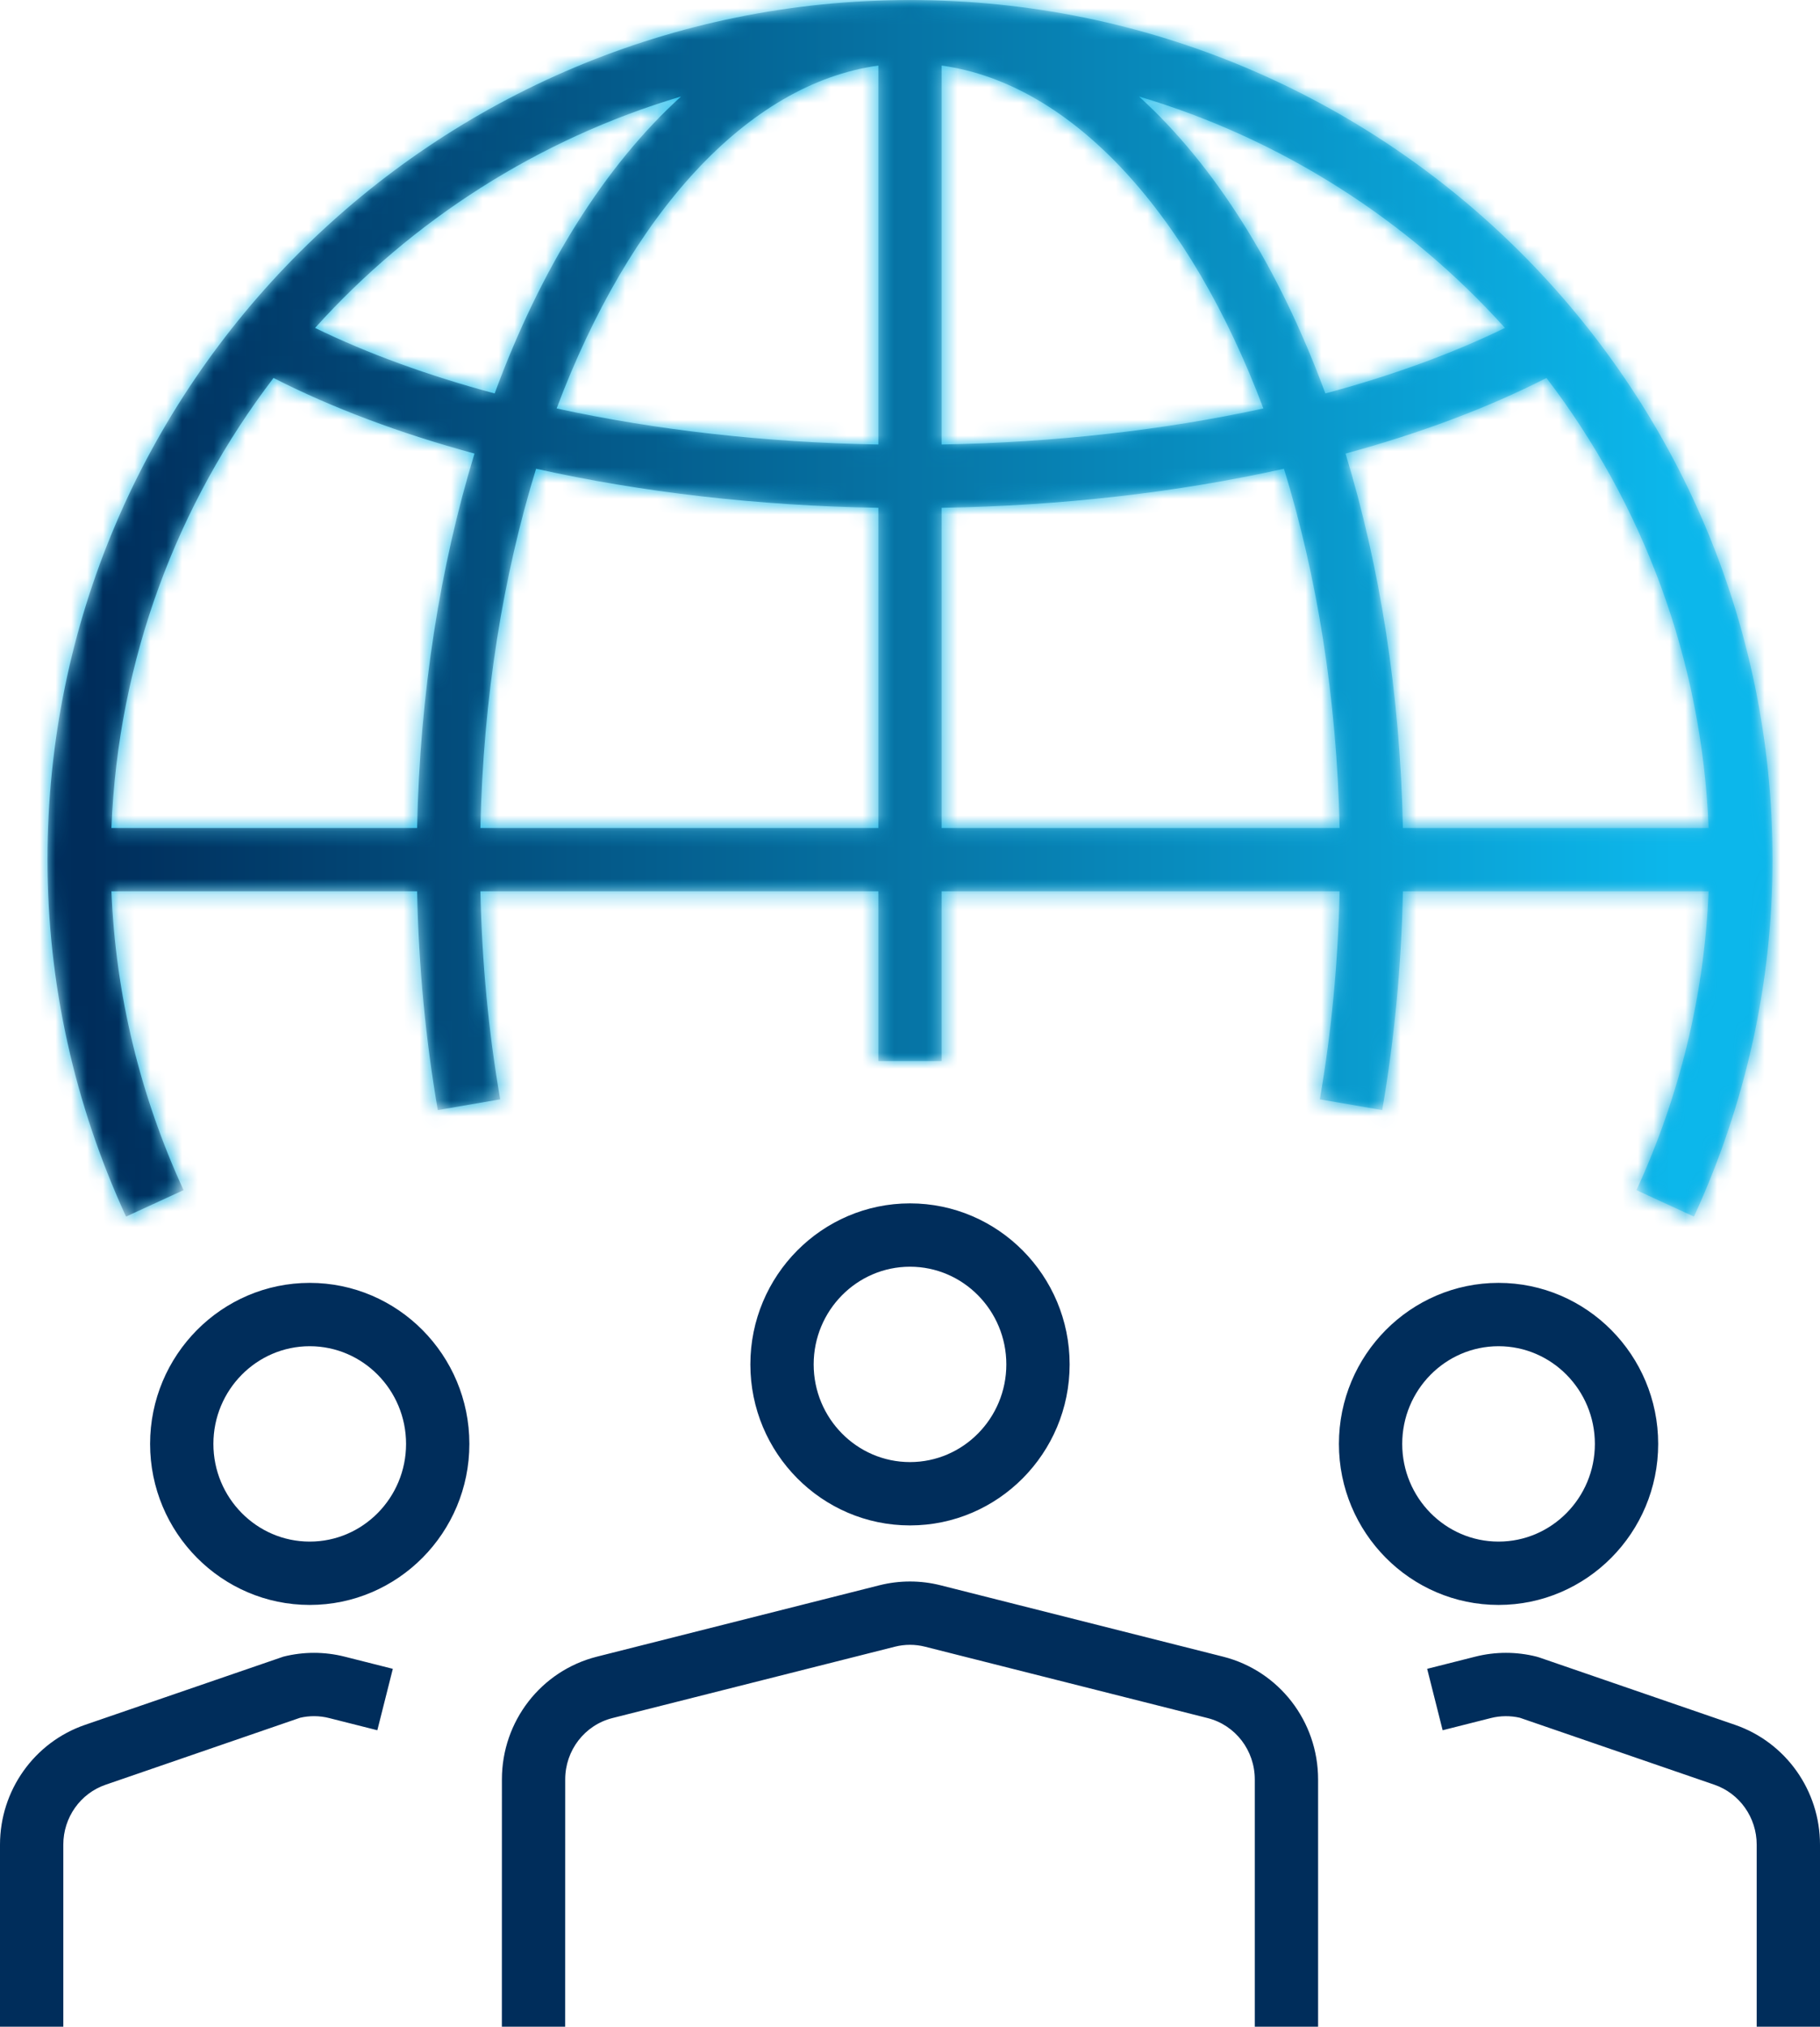 <?xml version="1.0" encoding="UTF-8"?>
<svg width="115px" height="128px" viewBox="0 0 115 128" version="1.1" xmlns="http://www.w3.org/2000/svg" xmlns:xlink="http://www.w3.org/1999/xlink">
    <!-- Generator: Sketch 63.1 (92452) - https://sketch.com -->
    <title>Group 9</title>
    <desc>Created with Sketch.</desc>
    <defs>
        <path d="M54.501,0.002 L55.402,0.009 C85.085,0.489 109.001,24.607 109.001,54.293 L109.001,54.293 L108.996,55.051 C108.889,62.624 107.181,69.989 104.036,76.836 L104.036,76.836 L100.402,75.165 L100.701,74.502 C103.251,68.741 104.706,62.602 104.96,56.293 L104.96,56.293 L85.646,56.293 L85.615,57.471 C85.473,61.785 85.042,66.022 84.337,70.111 L84.337,70.111 L80.396,69.431 L80.572,68.368 C81.195,64.459 81.557,60.412 81.647,56.293 L81.647,56.293 L56.5,56.293 L56.5,67.013 L52.501,67.013 L52.501,56.293 L27.354,56.293 L27.385,57.416 C27.524,61.524 27.935,65.552 28.605,69.43 L28.605,69.43 L24.663,70.111 L24.477,68.994 C23.822,64.883 23.444,60.627 23.355,56.293 L23.355,56.293 L4.041,56.293 L4.076,57.02 C4.422,63.318 5.964,69.434 8.598,75.165 L8.598,75.165 L4.964,76.836 L4.654,76.15 C1.604,69.272 0,61.882 0,54.293 C0,24.307 24.402,0.002 54.501,0.002 L54.501,0.002 Z M94.716,23.872 L94.013,24.224 C90.467,25.965 86.425,27.451 82.02,28.646 C84.185,35.743 85.471,43.779 85.646,52.293 L85.646,52.293 L104.961,52.293 L104.931,51.641 C104.389,41.232 100.667,31.662 94.716,23.872 L94.716,23.872 Z M14.283,23.872 C8.208,31.825 4.458,41.632 4.04,52.293 L4.04,52.293 L23.355,52.293 L23.379,51.349 C23.626,43.185 24.895,35.48 26.981,28.646 L26.981,28.646 L26.105,28.403 C21.749,27.17 17.765,25.648 14.283,23.872 Z M78.128,29.605 L77.172,29.813 C70.771,31.168 63.769,31.951 56.5,32.073 L56.5,32.073 L56.5,52.293 L81.647,52.293 L81.623,51.38 C81.374,43.484 80.129,36.092 78.128,29.605 L78.128,29.605 Z M30.873,29.605 C28.795,36.342 27.531,44.054 27.354,52.293 L27.354,52.293 L52.501,52.293 L52.501,32.072 L51.413,32.049 C44.171,31.862 37.211,31.017 30.873,29.605 Z M56.5,4.141 L56.5,28.072 L57.576,28.048 C64.374,27.867 70.893,27.087 76.828,25.797 L76.828,25.797 L76.635,25.29 C72.027,13.346 64.693,5.278 56.5,4.141 L56.5,4.141 Z M52.501,4.141 L52.155,4.193 C43.984,5.525 36.703,13.745 32.172,25.797 C38.419,27.155 45.316,27.948 52.501,28.072 L52.501,28.072 L52.501,4.141 Z M68.968,6.095 C73.791,10.463 77.842,16.959 80.745,24.849 L80.745,24.849 L81.577,24.621 C85.438,23.539 88.978,22.227 92.092,20.71 L92.092,20.71 L91.661,20.238 C85.59,13.671 77.784,8.717 68.968,6.095 Z M40.033,6.095 L39.405,6.286 C30.637,9.019 22.896,14.067 16.909,20.71 C20.246,22.336 24.071,23.726 28.256,24.849 L28.256,24.849 L28.508,24.176 C31.391,16.588 35.347,10.338 40.033,6.095 L40.033,6.095 Z" id="path-1"></path>
        <linearGradient x1="14.062%" y1="58.685%" x2="14.062%" y2="79.536%" id="linearGradient-3">
            <stop stop-color="#0CB7EB" offset="0%"></stop>
            <stop stop-color="#002D5B" offset="100%"></stop>
        </linearGradient>
        <path d="M0,54.293 C0,62.135 1.713,69.764 4.964,76.836 L4.964,76.836 L8.598,75.165 C5.863,69.214 4.305,62.847 4.041,56.293 L4.041,56.293 L23.355,56.293 C23.452,61.021 23.893,65.656 24.663,70.111 L24.663,70.111 L28.605,69.43 C27.874,65.199 27.451,60.791 27.354,56.293 L27.354,56.293 L52.501,56.293 L52.501,67.013 L56.5,67.013 L56.5,56.293 L81.647,56.293 C81.549,60.786 81.127,65.194 80.396,69.431 L80.396,69.431 L84.337,70.111 C85.106,65.65 85.549,61.013 85.646,56.293 L85.646,56.293 L104.96,56.293 C104.696,62.845 103.137,69.213 100.402,75.165 L100.402,75.165 L104.036,76.836 C107.286,69.761 109.001,62.132 109.001,54.293 L109.001,54.293 C109.001,24.307 84.599,0.002 54.501,0.002 L54.501,0.002 C24.402,0.002 0,24.307 0,54.293 L0,54.293 Z M56.5,4.141 C64.808,5.294 72.233,13.575 76.828,25.797 L76.828,25.797 C70.581,27.155 63.686,27.948 56.5,28.072 L56.5,28.072 L56.5,4.141 Z M32.172,25.797 C36.767,13.575 44.19,5.294 52.501,4.141 L52.501,4.141 L52.501,28.072 C45.316,27.948 38.419,27.155 32.172,25.797 L32.172,25.797 Z M68.968,6.095 C77.994,8.779 85.961,13.908 92.092,20.71 L92.092,20.71 C88.756,22.335 84.93,23.726 80.745,24.849 L80.745,24.849 C77.842,16.959 73.791,10.463 68.968,6.095 L68.968,6.095 Z M16.909,20.71 C23.039,13.909 31.007,8.779 40.033,6.095 L40.033,6.095 C35.209,10.463 31.159,16.957 28.256,24.849 L28.256,24.849 C24.071,23.726 20.246,22.336 16.909,20.71 L16.909,20.71 Z M82.02,28.646 C86.719,27.371 91.004,25.766 94.716,23.872 L94.716,23.872 C100.791,31.824 104.543,41.632 104.961,52.293 L104.961,52.293 L85.646,52.293 C85.471,43.779 84.185,35.743 82.02,28.646 L82.02,28.646 Z M14.283,23.872 C17.997,25.766 22.282,27.372 26.981,28.646 L26.981,28.646 C24.815,35.743 23.53,43.779 23.355,52.293 L23.355,52.293 L4.04,52.293 C4.458,41.632 8.208,31.825 14.283,23.872 L14.283,23.872 Z M56.5,32.073 C64.132,31.945 71.471,31.088 78.128,29.605 L78.128,29.605 C80.206,36.342 81.469,44.054 81.647,52.293 L81.647,52.293 L56.5,52.293 L56.5,32.073 Z M30.873,29.605 C37.528,31.088 44.869,31.945 52.501,32.072 L52.501,32.072 L52.501,52.293 L27.354,52.293 C27.531,44.054 28.795,36.342 30.873,29.605 L30.873,29.605 Z" id="path-4"></path>
        <linearGradient x1="94.803%" y1="55.904%" x2="1.835%" y2="55.904%" id="linearGradient-6">
            <stop stop-color="#0CB7EB" offset="0%"></stop>
            <stop stop-color="#002D5B" offset="100%"></stop>
        </linearGradient>
    </defs>
    <g id="PageDesigns" stroke="none" stroke-width="1" fill="none" fill-rule="evenodd">
        <g id="1.1_OurPhilosophy-Copy" transform="translate(-98, -4164)">
            <g id="Group-9" transform="translate(98, 4164)">
                <g id="Group-3" transform="translate(3, 0)">
                    <mask id="mask-2" fill="white">
                        <use xlink:href="#path-1"></use>
                    </mask>
                    <g id="Clip-2"></g>
                    <polygon id="Fill-1" fill="url(#linearGradient-3)" mask="url(#mask-2)" points="-142 2031 882 2031 882 -2880 -142 -2880"></polygon>
                </g>
                <g id="Group-6" transform="translate(3, 0)">
                    <mask id="mask-5" fill="white">
                        <use xlink:href="#path-4"></use>
                    </mask>
                    <g id="Clip-5"></g>
                    <path d="M0,54.293 C0,62.135 1.713,69.764 4.964,76.836 L4.964,76.836 L8.598,75.165 C5.863,69.214 4.305,62.847 4.041,56.293 L4.041,56.293 L23.355,56.293 C23.452,61.021 23.893,65.656 24.663,70.111 L24.663,70.111 L28.605,69.43 C27.874,65.199 27.451,60.791 27.354,56.293 L27.354,56.293 L52.501,56.293 L52.501,67.013 L56.5,67.013 L56.5,56.293 L81.647,56.293 C81.549,60.786 81.127,65.194 80.396,69.431 L80.396,69.431 L84.337,70.111 C85.106,65.65 85.549,61.013 85.646,56.293 L85.646,56.293 L104.96,56.293 C104.696,62.845 103.137,69.213 100.402,75.165 L100.402,75.165 L104.036,76.836 C107.286,69.761 109.001,62.132 109.001,54.293 L109.001,54.293 C109.001,24.307 84.599,0.002 54.501,0.002 L54.501,0.002 C24.402,0.002 0,24.307 0,54.293 L0,54.293 Z M56.5,4.141 C64.808,5.294 72.233,13.575 76.828,25.797 L76.828,25.797 C70.581,27.155 63.686,27.948 56.5,28.072 L56.5,28.072 L56.5,4.141 Z M32.172,25.797 C36.767,13.575 44.19,5.294 52.501,4.141 L52.501,4.141 L52.501,28.072 C45.316,27.948 38.419,27.155 32.172,25.797 L32.172,25.797 Z M68.968,6.095 C77.994,8.779 85.961,13.908 92.092,20.71 L92.092,20.71 C88.756,22.335 84.93,23.726 80.745,24.849 L80.745,24.849 C77.842,16.959 73.791,10.463 68.968,6.095 L68.968,6.095 Z M16.909,20.71 C23.039,13.909 31.007,8.779 40.033,6.095 L40.033,6.095 C35.209,10.463 31.159,16.957 28.256,24.849 L28.256,24.849 C24.071,23.726 20.246,22.336 16.909,20.71 L16.909,20.71 Z M82.02,28.646 C86.719,27.371 91.004,25.766 94.716,23.872 L94.716,23.872 C100.791,31.824 104.543,41.632 104.961,52.293 L104.961,52.293 L85.646,52.293 C85.471,43.779 84.185,35.743 82.02,28.646 L82.02,28.646 Z M14.283,23.872 C17.997,25.766 22.282,27.372 26.981,28.646 L26.981,28.646 C24.815,35.743 23.53,43.779 23.355,52.293 L23.355,52.293 L4.04,52.293 C4.458,41.632 8.208,31.825 14.283,23.872 L14.283,23.872 Z M56.5,32.073 C64.132,31.945 71.471,31.088 78.128,29.605 L78.128,29.605 C80.206,36.342 81.469,44.054 81.647,52.293 L81.647,52.293 L56.5,52.293 L56.5,32.073 Z M30.873,29.605 C37.528,31.088 44.869,31.945 52.501,32.072 L52.501,32.072 L52.501,52.293 L27.354,52.293 C27.531,44.054 28.795,36.342 30.873,29.605 L30.873,29.605 Z" id="Fill-4" fill="url(#linearGradient-6)" mask="url(#mask-5)"></path>
                </g>
                <path d="M57.5,80.001 C54.144,80.001 51.413,82.769 51.413,86.171 C51.413,89.573 54.144,92.34 57.5,92.34 C60.856,92.34 63.587,89.573 63.587,86.171 C63.587,82.769 60.856,80.001 57.5,80.001 L57.5,80.001 Z M57.5,96.34 C51.938,96.34 47.413,91.778 47.413,86.171 C47.413,80.562 51.938,76.001 57.5,76.001 C63.062,76.001 67.587,80.562 67.587,86.171 C67.587,91.778 63.062,96.34 57.5,96.34 L57.5,96.34 Z M19.571,85.022 C16.215,85.022 13.484,87.79 13.484,91.192 C13.484,94.594 16.215,97.362 19.571,97.362 C22.928,97.362 25.658,94.594 25.658,91.192 C25.658,87.79 22.928,85.022 19.571,85.022 L19.571,85.022 Z M19.571,101.362 C14.01,101.362 9.484,96.799 9.484,91.192 C9.484,85.585 14.01,81.022 19.571,81.022 C25.133,81.022 29.658,85.585 29.658,91.192 C29.658,96.799 25.133,101.362 19.571,101.362 L19.571,101.362 Z M94.688,85.022 C91.332,85.022 88.602,87.79 88.602,91.192 C88.602,94.594 91.332,97.362 94.688,97.362 C98.045,97.362 100.775,94.594 100.775,91.192 C100.775,87.79 98.045,85.022 94.688,85.022 L94.688,85.022 Z M94.688,101.362 C89.127,101.362 84.602,96.799 84.602,91.192 C84.602,85.585 89.127,81.022 94.688,81.022 C100.25,81.022 104.775,85.585 104.775,91.192 C104.775,96.799 100.25,101.362 94.688,101.362 L94.688,101.362 Z M4,128 L0,128 L0,116.504 C0,113.084 2.158,110.041 5.371,108.936 L17.91,104.627 C19.174,104.308 20.508,104.308 21.771,104.627 L24.821,105.397 L23.843,109.276 L20.791,108.505 C20.19,108.353 19.562,108.349 18.965,108.487 L6.673,112.718 C5.074,113.267 4,114.79 4,116.504 L4,128 Z M115,128 L111,128 L111,116.504 C111,114.79 109.925,113.267 108.325,112.716 L96.033,108.487 C95.435,108.35 94.806,108.355 94.211,108.504 L91.156,109.276 L90.178,105.397 L93.23,104.626 C94.491,104.308 95.825,104.308 97.088,104.627 L97.247,104.674 L109.627,108.934 C112.841,110.041 115,113.084 115,116.504 L115,128 Z M35.711,128 L31.711,128 L31.714,112.382 C31.714,108.71 34.183,105.522 37.718,104.629 L55.57,100.12 C56.834,99.802 58.167,99.802 59.425,100.12 L77.283,104.629 C80.817,105.522 83.286,108.71 83.286,112.385 L83.286,128 L79.286,128 L79.286,112.385 C79.286,110.544 78.06,108.951 76.304,108.507 L58.448,103.999 C57.828,103.841 57.17,103.841 56.548,103.999 L38.698,108.507 C36.941,108.951 35.714,110.544 35.714,112.382 L35.711,128 Z" id="Fill-7" fill="#002D5B"></path>
            </g>
        </g>
    </g>
</svg>